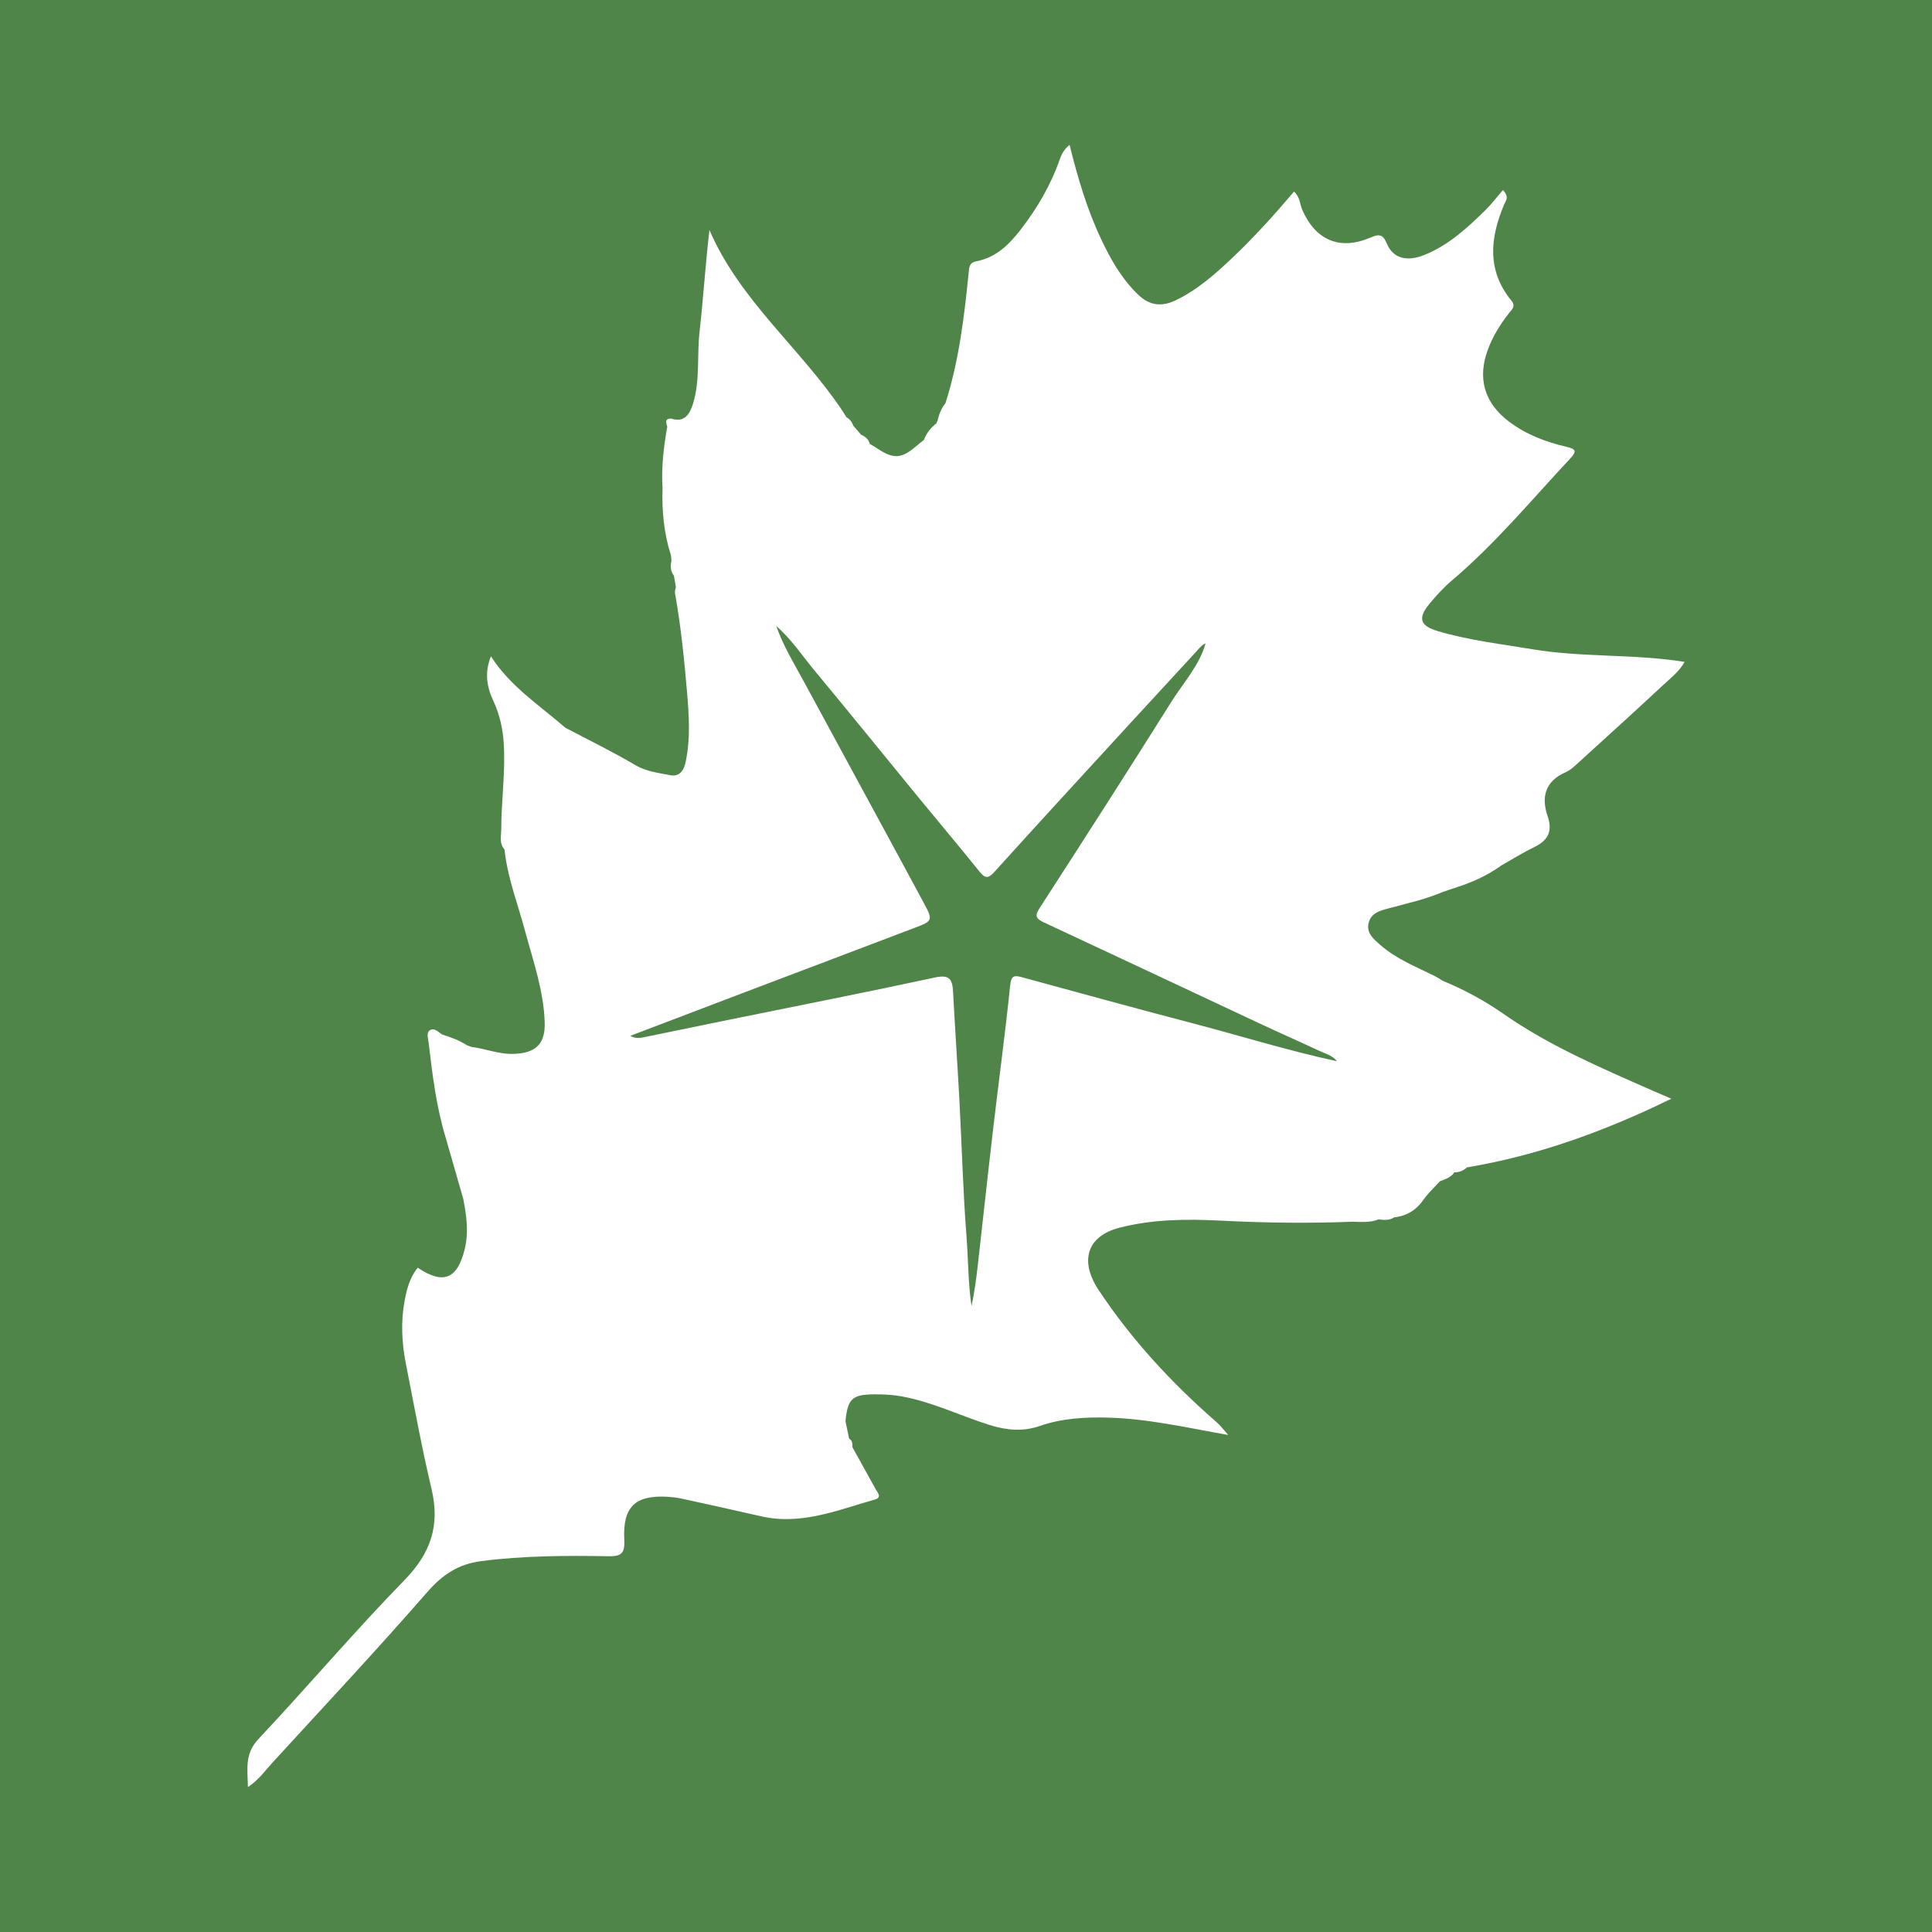 <?xml version="1.0" encoding="utf-8"?>
<!-- Generator: Adobe Illustrator 17.0.0, SVG Export Plug-In . SVG Version: 6.00 Build 0)  -->
<!DOCTYPE svg PUBLIC "-//W3C//DTD SVG 1.1//EN" "http://www.w3.org/Graphics/SVG/1.1/DTD/svg11.dtd">
<svg version="1.1" id="Layer_1" xmlns="http://www.w3.org/2000/svg" xmlns:xlink="http://www.w3.org/1999/xlink" x="0px" y="0px"
	 width="200px" height="200px" viewBox="0 0 200 200" enable-background="new 0 0 200 200" xml:space="preserve">
<rect fill="#4F8549" width="200" height="200"/>
<path fill="#FFFFFF" d="M162.054,79.953c0.581-0.253,1.069-0.754,1.552-1.193c2.873-2.61,5.746-5.22,8.587-7.864
	c0.784-0.73,1.662-1.404,2.194-2.377c-5.301-0.85-10.597-0.438-15.811-1.318c-3.273-0.552-6.575-0.925-9.764-1.878
	c-1.836-0.548-2.056-1.348-0.826-2.826c0.704-0.846,1.454-1.678,2.292-2.387c4.519-3.824,8.281-8.376,12.302-12.679
	c0.713-0.763,0.504-0.963-0.442-1.183c-2.116-0.492-4.139-1.262-5.904-2.587c-2.562-1.923-3.324-4.479-2.206-7.482
	c0.513-1.379,1.281-2.614,2.187-3.77c0.29-0.37,0.728-0.693,0.246-1.283c-2.563-3.133-2.209-6.501-0.756-9.954
	c0.154-0.365,0.584-0.746-0.121-1.501c-0.633,0.73-1.206,1.488-1.878,2.146c-1.84,1.802-3.742,3.54-6.17,4.542
	c-1.871,0.772-3.314,0.42-3.968-1.143c-0.448-1.07-0.879-0.969-1.778-0.591c-3.139,1.319-5.629,0.213-6.987-2.923
	c-0.252-0.582-0.21-1.293-0.848-1.864c-2.023,2.383-4.108,4.699-6.371,6.843c-1.797,1.702-3.642,3.344-5.909,4.421
	c-1.43,0.679-2.675,0.537-3.865-0.609c-1.71-1.647-2.841-3.655-3.831-5.758c-1.458-3.095-2.423-6.366-3.254-9.735
	c-0.586,0.449-0.847,1.003-1.039,1.554c-0.924,2.645-2.333,5.024-4.029,7.222c-1.177,1.526-2.555,2.891-4.57,3.269
	c-0.75,0.141-0.754,0.615-0.812,1.198c-0.457,4.56-1.002,9.106-2.4,13.499c-0.438,0.542-0.681,1.173-0.829,1.845
	c-0.057,0.068-0.092,0.146-0.105,0.234c-0.578,0.455-1.029,1.007-1.291,1.704c0-0.001-0.051,0.047-0.051,0.047
	c-0.268,0.219-0.54,0.432-0.802,0.656c-1.449,1.243-2.313,1.3-3.881,0.26c-0.285-0.189-0.583-0.361-0.875-0.54
	c-0.127-0.477-0.456-0.763-0.896-0.941c-0.273-0.315-0.545-0.63-0.818-0.946c-0.122-0.377-0.352-0.667-0.697-0.865
	c-0.161-0.253-0.316-0.51-0.483-0.758c-4.298-6.395-10.562-11.338-13.707-18.63c-0.415,3.542-0.628,7.052-1.023,10.541
	c-0.282,2.492,0.079,5.044-0.689,7.483c-0.343,1.09-0.899,1.955-2.286,1.488c-0.674,0.047-0.461,0.476-0.368,0.854
	c-0.368,2.093-0.624,4.195-0.488,6.326c-0.073,2.375,0.133,4.714,0.873,6.987c0.016,0.193,0.031,0.386,0.047,0.579
	c-0.125,0.547-0.102,1.068,0.259,1.532c0.067,0.395,0.134,0.791,0.201,1.186c-0.035,0.193-0.128,0.396-0.096,0.577
	c0.61,3.416,0.961,6.865,1.255,10.316c0.204,2.398,0.364,4.818-0.149,7.211c-0.189,0.882-0.618,1.56-1.635,1.354
	c-1.206-0.244-2.418-0.361-3.555-1.031c-2.362-1.391-4.833-2.594-7.26-3.874c-2.669-2.324-5.698-4.26-7.704-7.398
	c-0.683,1.706-0.423,3.166,0.232,4.577c0.666,1.434,1.01,2.938,1.099,4.506c0.129,2.265-0.084,4.521-0.203,6.779
	c-0.014,0.318-0.028,0.637-0.042,0.955c-0.007,0.394-0.013,0.788-0.02,1.181c-0.022,0.691-0.202,1.408,0.341,2.003
	c0.014,0.138,0.03,0.276,0.046,0.414c0.354,2.738,1.351,5.309,2.062,7.955c0.843,3.139,1.946,6.228,2.052,9.515
	c0.074,2.295-0.961,3.222-3.294,3.277c-1.481,0.035-2.841-0.544-4.276-0.721c-0.159-0.059-0.318-0.119-0.477-0.178
	c-0.787-0.488-1.636-0.83-2.523-1.088c-0.424-0.234-0.841-0.779-1.329-0.452c-0.379,0.255-0.168,0.846-0.117,1.276
	c0.39,3.298,0.787,6.597,1.754,9.793c0.609,2.12,1.219,4.241,1.828,6.361c0.342,1.74,0.583,3.496,0.148,5.243
	c-0.772,3.101-2.232,3.662-4.855,1.899c-0.831,1.005-1.135,2.215-1.366,3.457c-0.401,2.165-0.287,4.326,0.132,6.466
	c0.852,4.341,1.646,8.696,2.663,12.999c0.883,3.74-0.069,6.61-2.785,9.395c-5.205,5.339-10.032,11.043-15.141,16.479
	c-1.447,1.54-1.118,3.103-1.085,4.967c1.156-0.768,1.781-1.702,2.522-2.511c5.379-5.871,10.823-11.686,16.054-17.686
	c1.569-1.8,3.234-2.891,5.549-3.19c4.364-0.563,8.747-0.585,13.13-0.508c1.32,0.023,1.782-0.199,1.705-1.693
	c-0.179-3.47,1.163-4.674,4.562-4.456c0.451,0.029,0.905,0.081,1.346,0.178c2.751,0.602,5.503,1.203,8.247,1.834
	c4.162,0.958,7.943-0.648,11.797-1.737c0.752-0.212,0.277-0.699,0.074-1.067c-0.801-1.455-1.609-2.905-2.414-4.357
	c0.014-0.342,0.014-0.679-0.338-0.881c-0.125-0.598-0.251-1.196-0.376-1.794c0.223-2.328,0.697-2.779,3.015-2.787
	c0.954-0.003,1.899,0.043,2.853,0.219c3.144,0.58,6.006,1.994,9.023,2.946c1.729,0.545,3.457,0.722,5.187,0.12
	c2.326-0.81,4.718-0.942,7.149-0.874c4.143,0.117,8.166,1.05,12.399,1.798c-0.476-0.528-0.801-0.974-1.207-1.328
	c-4.648-4.048-8.791-8.524-12.217-13.684c-1.969-2.965-1.251-5.572,2.176-6.45c3.441-0.881,6.96-0.91,10.492-0.728
	c4.526,0.234,9.056,0.292,13.587,0.112c0.914,0.021,1.834,0.112,2.715-0.237c0.557,0.049,1.119,0.132,1.623-0.216
	c1.31-0.138,2.301-0.758,3.063-1.85c0.476-0.683,1.11-1.256,1.673-1.878c0.544-0.234,1.145-0.378,1.492-0.928
	c0,0,0.009-0.005,0.009-0.005c0.511,0.018,0.938-0.182,1.312-0.513c7.328-1.228,14.219-3.718,21.144-7.104
	c-0.938-0.406-1.535-0.662-2.13-0.924c-5.254-2.314-10.53-4.571-15.277-7.886c-1.936-1.352-4.033-2.478-6.228-3.39
	c-0.299-0.176-0.59-0.37-0.9-0.523c-1.93-0.958-3.954-1.756-5.598-3.206c-0.676-0.596-1.45-1.209-1.2-2.26
	c0.245-1.032,1.151-1.271,2.053-1.514c1.892-0.51,3.814-0.932,5.628-1.704c0.392-0.133,0.785-0.266,1.177-0.399
	c1.744-0.541,3.398-1.268,4.885-2.345c1.095-0.618,2.162-1.295,3.294-1.839c1.472-0.708,2.073-1.59,1.479-3.315
	C159.542,82.539,159.951,80.868,162.054,79.953z M124.846,66.56c0.022,0.001,0.045,0.002,0.064,0.001
	c0.059-0.003,0.102-0.019,0.095-0.073c0.007,0.054-0.035,0.069-0.095,0.073C124.891,66.562,124.868,66.561,124.846,66.56
	L124.846,66.56z M123.31,105.889c-5.837-1.524-11.653-3.127-17.473-4.714c-0.81-0.221-1.156-0.244-1.267,0.85
	c-0.498,4.889-1.166,9.76-1.737,14.641c-0.556,4.744-1.065,9.494-1.603,14.24c-0.163,1.436-0.353,2.87-0.658,4.3
	c-0.355-2.394-0.333-4.803-0.519-7.195c-0.362-4.667-0.482-9.352-0.731-14.028c-0.201-3.767-0.46-7.53-0.66-11.297
	c-0.065-1.229-0.312-1.834-1.839-1.504c-6.974,1.507-13.977,2.879-20.968,4.304c-3.051,0.622-6.099,1.26-9.15,1.878
	c-0.414,0.084-0.847,0.187-1.463-0.131c3.951-1.505,7.743-2.953,11.539-4.394c5.975-2.268,11.955-4.523,17.927-6.799
	c1.839-0.701,1.896-0.76,0.927-2.562c-4.073-7.57-8.2-15.111-12.283-22.675c-1.062-1.968-2.251-3.877-2.997-6.004
	c1.556,1.348,2.682,3.069,3.982,4.635c3.663,4.408,7.263,8.869,10.897,13.301c2.043,2.491,4.124,4.952,6.142,7.462
	c0.572,0.712,0.884,0.818,1.569,0.059c4.711-5.217,9.474-10.386,14.226-15.566c2.214-2.413,4.44-4.815,6.656-7.226
	c0.297-0.323,0.552-0.689,0.976-0.865c-0.655,2.314-2.294,4.063-3.531,6.033c-4.495,7.161-9.064,14.275-13.653,21.376
	c-0.568,0.878-0.303,1.13,0.494,1.501c7.44,3.464,14.863,6.966,22.296,10.446c2.033,0.952,4.088,1.856,6.121,2.807
	c0.656,0.307,1.4,0.48,1.877,1.097C133.314,108.762,128.344,107.203,123.31,105.889z"/>
</svg>
